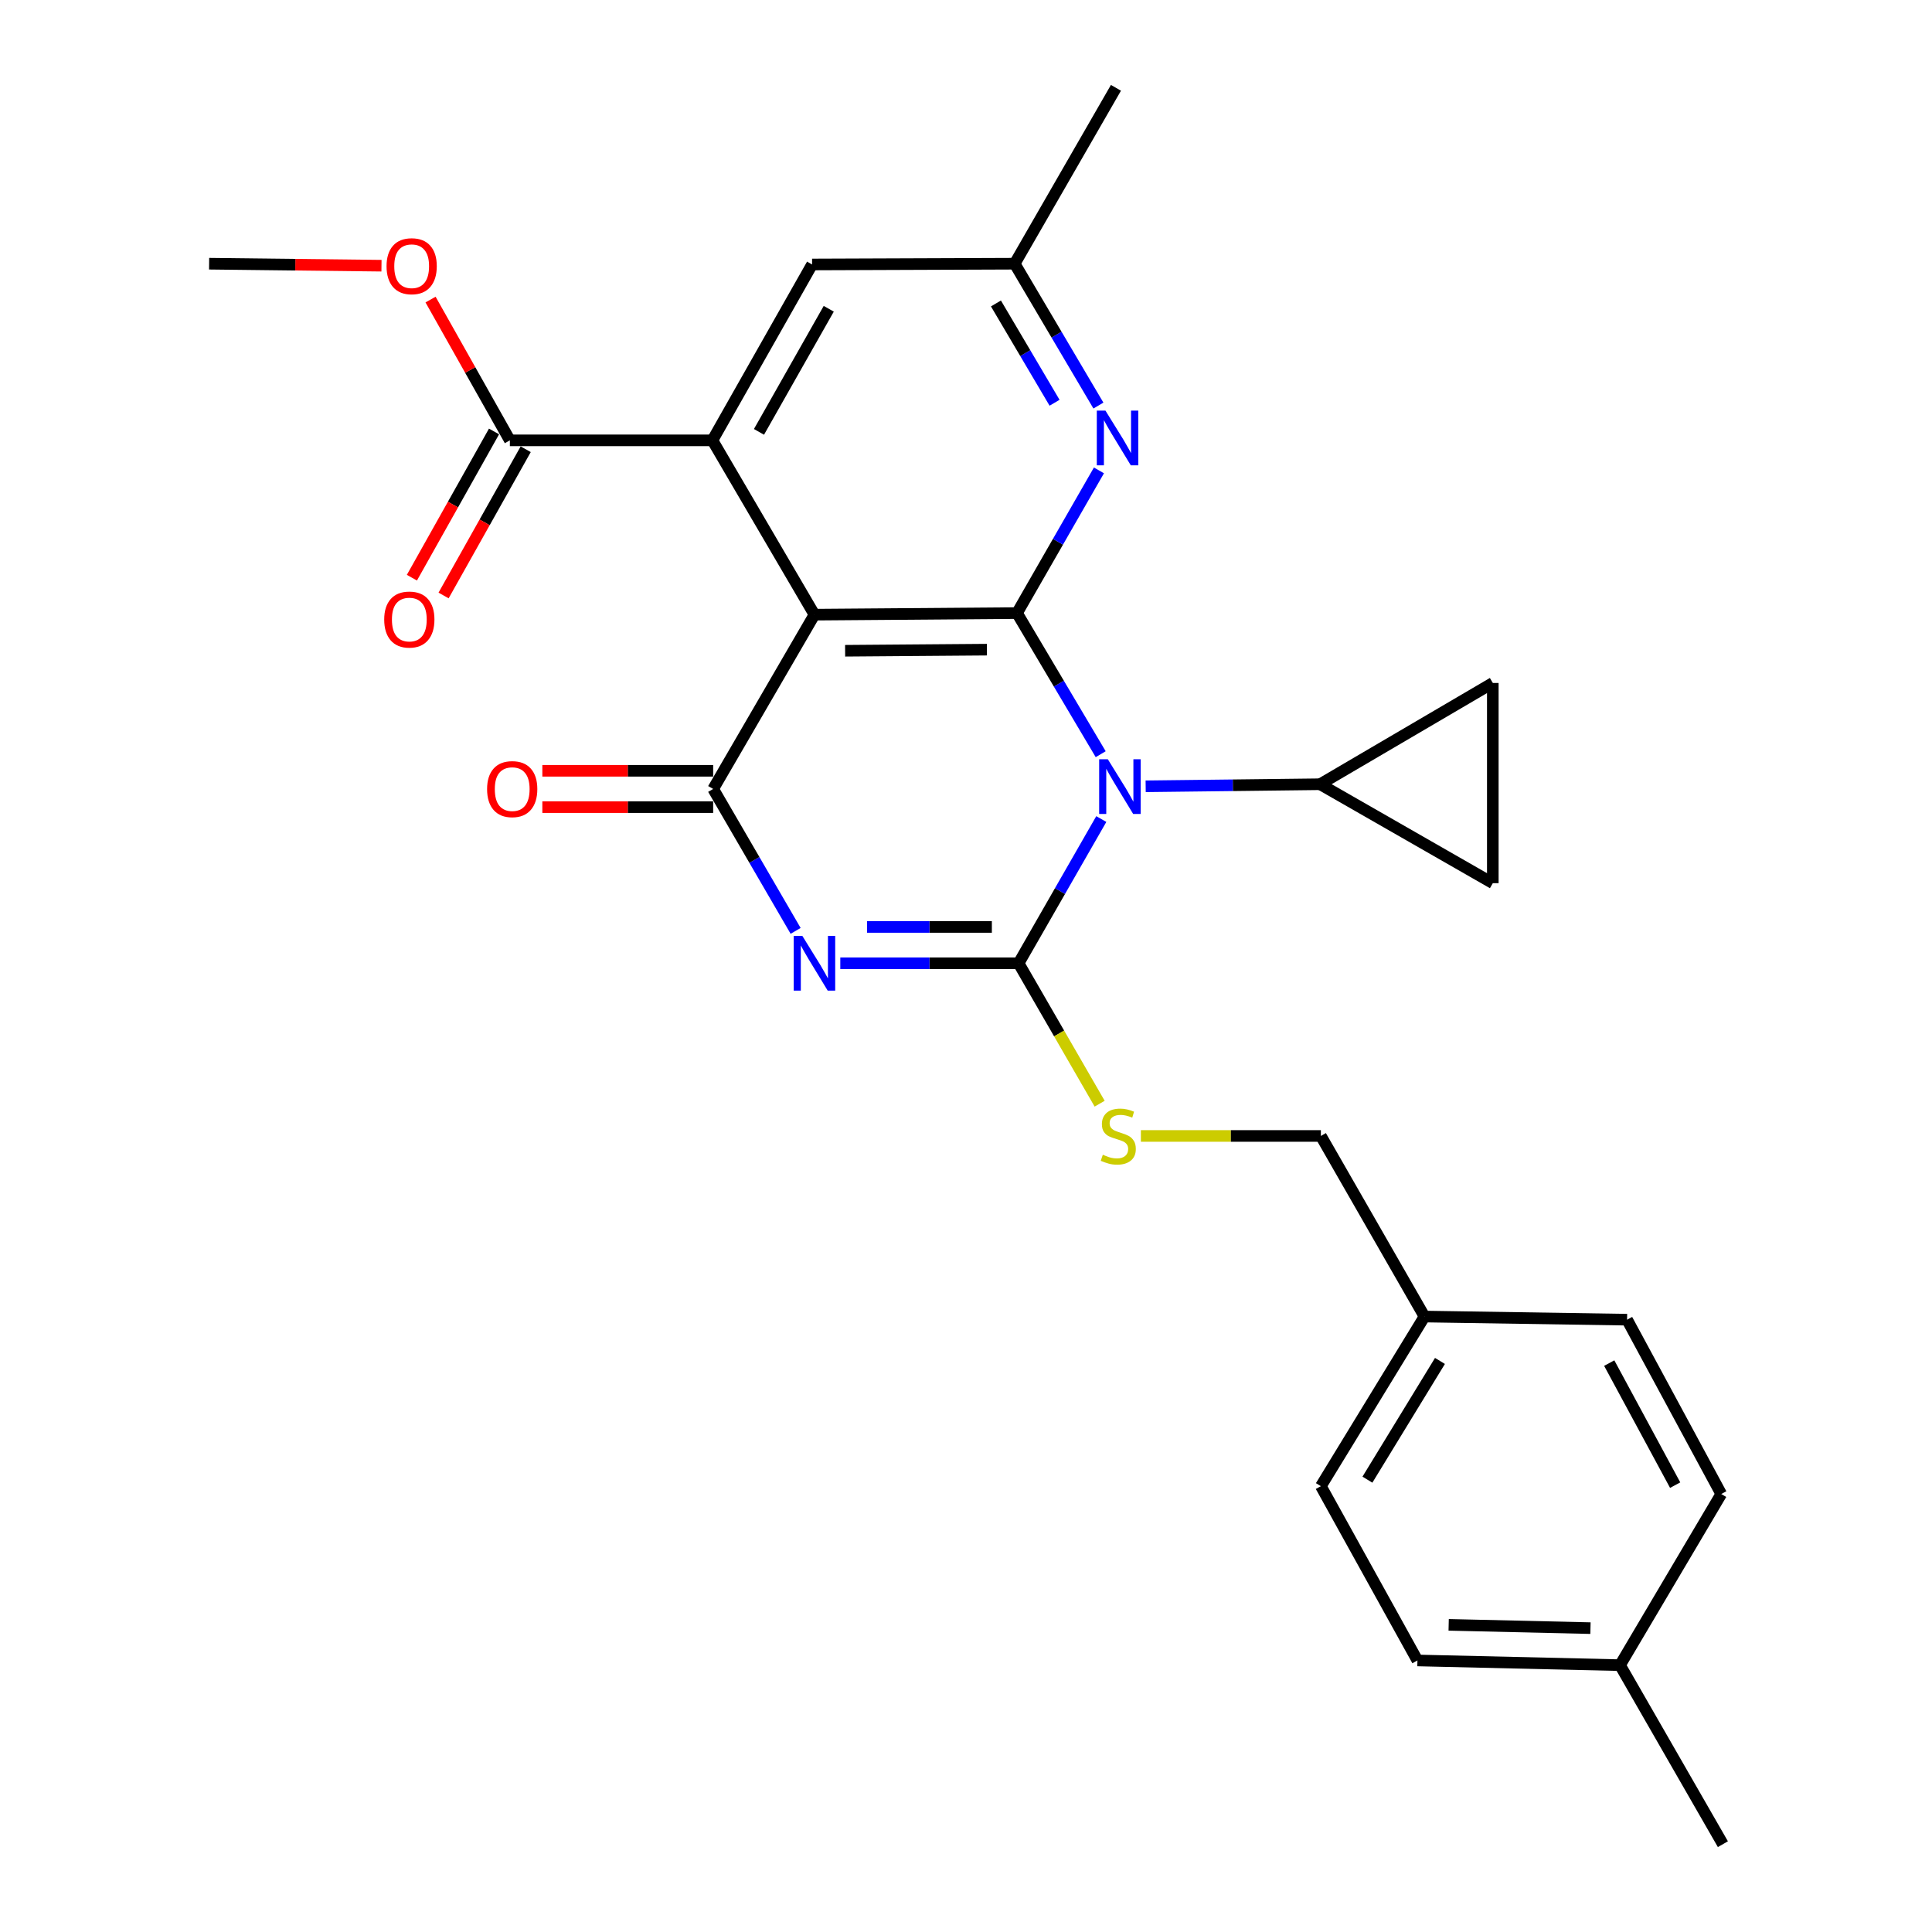 <?xml version='1.0' encoding='iso-8859-1'?>
<svg version='1.1' baseProfile='full'
              xmlns='http://www.w3.org/2000/svg'
                      xmlns:rdkit='http://www.rdkit.org/xml'
                      xmlns:xlink='http://www.w3.org/1999/xlink'
                  xml:space='preserve'
width='1000px' height='1000px' viewBox='0 0 1000 1000'>
<!-- END OF HEADER -->
<rect style='opacity:1.0;fill:#FFFFFF;stroke:none' width='1000' height='1000' x='0' y='0'> </rect>
<path class='bond-0' d='M 570.033,423.937 L 548.63,461.263' style='fill:none;fill-rule:evenodd;stroke:#0000FF;stroke-width:6px;stroke-linecap:butt;stroke-linejoin:miter;stroke-opacity:1' />
<path class='bond-0' d='M 548.63,461.263 L 527.227,498.59' style='fill:none;fill-rule:evenodd;stroke:#000000;stroke-width:6px;stroke-linecap:butt;stroke-linejoin:miter;stroke-opacity:1' />
<path class='bond-2' d='M 569.717,390.371 L 548.059,353.852' style='fill:none;fill-rule:evenodd;stroke:#0000FF;stroke-width:6px;stroke-linecap:butt;stroke-linejoin:miter;stroke-opacity:1' />
<path class='bond-2' d='M 548.059,353.852 L 526.401,317.333' style='fill:none;fill-rule:evenodd;stroke:#000000;stroke-width:6px;stroke-linecap:butt;stroke-linejoin:miter;stroke-opacity:1' />
<path class='bond-7' d='M 592.994,406.984 L 638.138,406.452' style='fill:none;fill-rule:evenodd;stroke:#0000FF;stroke-width:6px;stroke-linecap:butt;stroke-linejoin:miter;stroke-opacity:1' />
<path class='bond-7' d='M 638.138,406.452 L 683.283,405.919' style='fill:none;fill-rule:evenodd;stroke:#000000;stroke-width:6px;stroke-linecap:butt;stroke-linejoin:miter;stroke-opacity:1' />
<path class='bond-1' d='M 527.227,498.59 L 481.084,498.59' style='fill:none;fill-rule:evenodd;stroke:#000000;stroke-width:6px;stroke-linecap:butt;stroke-linejoin:miter;stroke-opacity:1' />
<path class='bond-1' d='M 481.084,498.59 L 434.941,498.59' style='fill:none;fill-rule:evenodd;stroke:#0000FF;stroke-width:6px;stroke-linecap:butt;stroke-linejoin:miter;stroke-opacity:1' />
<path class='bond-1' d='M 513.384,479.784 L 481.084,479.784' style='fill:none;fill-rule:evenodd;stroke:#000000;stroke-width:6px;stroke-linecap:butt;stroke-linejoin:miter;stroke-opacity:1' />
<path class='bond-1' d='M 481.084,479.784 L 448.784,479.784' style='fill:none;fill-rule:evenodd;stroke:#0000FF;stroke-width:6px;stroke-linecap:butt;stroke-linejoin:miter;stroke-opacity:1' />
<path class='bond-9' d='M 527.227,498.59 L 548.202,534.929' style='fill:none;fill-rule:evenodd;stroke:#000000;stroke-width:6px;stroke-linecap:butt;stroke-linejoin:miter;stroke-opacity:1' />
<path class='bond-9' d='M 548.202,534.929 L 569.178,571.269' style='fill:none;fill-rule:evenodd;stroke:#CCCC00;stroke-width:6px;stroke-linecap:butt;stroke-linejoin:miter;stroke-opacity:1' />
<path class='bond-28' d='M 411.816,481.821 L 390.474,445.092' style='fill:none;fill-rule:evenodd;stroke:#0000FF;stroke-width:6px;stroke-linecap:butt;stroke-linejoin:miter;stroke-opacity:1' />
<path class='bond-28' d='M 390.474,445.092 L 369.133,408.364' style='fill:none;fill-rule:evenodd;stroke:#000000;stroke-width:6px;stroke-linecap:butt;stroke-linejoin:miter;stroke-opacity:1' />
<path class='bond-3' d='M 526.401,317.333 L 421.559,318.148' style='fill:none;fill-rule:evenodd;stroke:#000000;stroke-width:6px;stroke-linecap:butt;stroke-linejoin:miter;stroke-opacity:1' />
<path class='bond-3' d='M 510.821,336.261 L 437.432,336.831' style='fill:none;fill-rule:evenodd;stroke:#000000;stroke-width:6px;stroke-linecap:butt;stroke-linejoin:miter;stroke-opacity:1' />
<path class='bond-6' d='M 526.401,317.333 L 547.606,280.403' style='fill:none;fill-rule:evenodd;stroke:#000000;stroke-width:6px;stroke-linecap:butt;stroke-linejoin:miter;stroke-opacity:1' />
<path class='bond-6' d='M 547.606,280.403 L 568.81,243.473' style='fill:none;fill-rule:evenodd;stroke:#0000FF;stroke-width:6px;stroke-linecap:butt;stroke-linejoin:miter;stroke-opacity:1' />
<path class='bond-4' d='M 421.559,318.148 L 369.133,408.364' style='fill:none;fill-rule:evenodd;stroke:#000000;stroke-width:6px;stroke-linecap:butt;stroke-linejoin:miter;stroke-opacity:1' />
<path class='bond-5' d='M 421.559,318.148 L 368.746,227.923' style='fill:none;fill-rule:evenodd;stroke:#000000;stroke-width:6px;stroke-linecap:butt;stroke-linejoin:miter;stroke-opacity:1' />
<path class='bond-13' d='M 369.133,398.961 L 324.925,398.961' style='fill:none;fill-rule:evenodd;stroke:#000000;stroke-width:6px;stroke-linecap:butt;stroke-linejoin:miter;stroke-opacity:1' />
<path class='bond-13' d='M 324.925,398.961 L 280.717,398.961' style='fill:none;fill-rule:evenodd;stroke:#FF0000;stroke-width:6px;stroke-linecap:butt;stroke-linejoin:miter;stroke-opacity:1' />
<path class='bond-13' d='M 369.133,417.767 L 324.925,417.767' style='fill:none;fill-rule:evenodd;stroke:#000000;stroke-width:6px;stroke-linecap:butt;stroke-linejoin:miter;stroke-opacity:1' />
<path class='bond-13' d='M 324.925,417.767 L 280.717,417.767' style='fill:none;fill-rule:evenodd;stroke:#FF0000;stroke-width:6px;stroke-linecap:butt;stroke-linejoin:miter;stroke-opacity:1' />
<path class='bond-8' d='M 368.746,227.923 L 263.904,227.923' style='fill:none;fill-rule:evenodd;stroke:#000000;stroke-width:6px;stroke-linecap:butt;stroke-linejoin:miter;stroke-opacity:1' />
<path class='bond-29' d='M 368.746,227.923 L 420.337,136.892' style='fill:none;fill-rule:evenodd;stroke:#000000;stroke-width:6px;stroke-linecap:butt;stroke-linejoin:miter;stroke-opacity:1' />
<path class='bond-29' d='M 392.846,223.54 L 428.959,159.819' style='fill:none;fill-rule:evenodd;stroke:#000000;stroke-width:6px;stroke-linecap:butt;stroke-linejoin:miter;stroke-opacity:1' />
<path class='bond-14' d='M 568.536,209.921 L 546.862,173.208' style='fill:none;fill-rule:evenodd;stroke:#0000FF;stroke-width:6px;stroke-linecap:butt;stroke-linejoin:miter;stroke-opacity:1' />
<path class='bond-14' d='M 546.862,173.208 L 525.189,136.495' style='fill:none;fill-rule:evenodd;stroke:#000000;stroke-width:6px;stroke-linecap:butt;stroke-linejoin:miter;stroke-opacity:1' />
<path class='bond-14' d='M 545.839,208.468 L 530.668,182.769' style='fill:none;fill-rule:evenodd;stroke:#0000FF;stroke-width:6px;stroke-linecap:butt;stroke-linejoin:miter;stroke-opacity:1' />
<path class='bond-14' d='M 530.668,182.769 L 515.497,157.069' style='fill:none;fill-rule:evenodd;stroke:#000000;stroke-width:6px;stroke-linecap:butt;stroke-linejoin:miter;stroke-opacity:1' />
<path class='bond-10' d='M 683.283,405.919 L 772.673,457.133' style='fill:none;fill-rule:evenodd;stroke:#000000;stroke-width:6px;stroke-linecap:butt;stroke-linejoin:miter;stroke-opacity:1' />
<path class='bond-11' d='M 683.283,405.919 L 772.673,353.503' style='fill:none;fill-rule:evenodd;stroke:#000000;stroke-width:6px;stroke-linecap:butt;stroke-linejoin:miter;stroke-opacity:1' />
<path class='bond-15' d='M 255.706,223.319 L 234.453,261.165' style='fill:none;fill-rule:evenodd;stroke:#000000;stroke-width:6px;stroke-linecap:butt;stroke-linejoin:miter;stroke-opacity:1' />
<path class='bond-15' d='M 234.453,261.165 L 213.199,299.012' style='fill:none;fill-rule:evenodd;stroke:#FF0000;stroke-width:6px;stroke-linecap:butt;stroke-linejoin:miter;stroke-opacity:1' />
<path class='bond-15' d='M 272.103,232.527 L 250.85,270.373' style='fill:none;fill-rule:evenodd;stroke:#000000;stroke-width:6px;stroke-linecap:butt;stroke-linejoin:miter;stroke-opacity:1' />
<path class='bond-15' d='M 250.85,270.373 L 229.597,308.22' style='fill:none;fill-rule:evenodd;stroke:#FF0000;stroke-width:6px;stroke-linecap:butt;stroke-linejoin:miter;stroke-opacity:1' />
<path class='bond-17' d='M 263.904,227.923 L 243.378,191.489' style='fill:none;fill-rule:evenodd;stroke:#000000;stroke-width:6px;stroke-linecap:butt;stroke-linejoin:miter;stroke-opacity:1' />
<path class='bond-17' d='M 243.378,191.489 L 222.851,155.056' style='fill:none;fill-rule:evenodd;stroke:#FF0000;stroke-width:6px;stroke-linecap:butt;stroke-linejoin:miter;stroke-opacity:1' />
<path class='bond-16' d='M 590.519,587.969 L 637.099,587.969' style='fill:none;fill-rule:evenodd;stroke:#CCCC00;stroke-width:6px;stroke-linecap:butt;stroke-linejoin:miter;stroke-opacity:1' />
<path class='bond-16' d='M 637.099,587.969 L 683.68,587.969' style='fill:none;fill-rule:evenodd;stroke:#000000;stroke-width:6px;stroke-linecap:butt;stroke-linejoin:miter;stroke-opacity:1' />
<path class='bond-27' d='M 772.673,457.133 L 772.673,353.503' style='fill:none;fill-rule:evenodd;stroke:#000000;stroke-width:6px;stroke-linecap:butt;stroke-linejoin:miter;stroke-opacity:1' />
<path class='bond-12' d='M 420.337,136.892 L 525.189,136.495' style='fill:none;fill-rule:evenodd;stroke:#000000;stroke-width:6px;stroke-linecap:butt;stroke-linejoin:miter;stroke-opacity:1' />
<path class='bond-24' d='M 525.189,136.495 L 577.616,45.455' style='fill:none;fill-rule:evenodd;stroke:#000000;stroke-width:6px;stroke-linecap:butt;stroke-linejoin:miter;stroke-opacity:1' />
<path class='bond-18' d='M 683.68,587.969 L 737.318,681.444' style='fill:none;fill-rule:evenodd;stroke:#000000;stroke-width:6px;stroke-linecap:butt;stroke-linejoin:miter;stroke-opacity:1' />
<path class='bond-26' d='M 197.455,137.527 L 152.845,137.011' style='fill:none;fill-rule:evenodd;stroke:#FF0000;stroke-width:6px;stroke-linecap:butt;stroke-linejoin:miter;stroke-opacity:1' />
<path class='bond-26' d='M 152.845,137.011 L 108.234,136.495' style='fill:none;fill-rule:evenodd;stroke:#000000;stroke-width:6px;stroke-linecap:butt;stroke-linejoin:miter;stroke-opacity:1' />
<path class='bond-20' d='M 737.318,681.444 L 842.171,683.064' style='fill:none;fill-rule:evenodd;stroke:#000000;stroke-width:6px;stroke-linecap:butt;stroke-linejoin:miter;stroke-opacity:1' />
<path class='bond-21' d='M 737.318,681.444 L 683.68,769.236' style='fill:none;fill-rule:evenodd;stroke:#000000;stroke-width:6px;stroke-linecap:butt;stroke-linejoin:miter;stroke-opacity:1' />
<path class='bond-21' d='M 745.32,704.418 L 707.773,765.872' style='fill:none;fill-rule:evenodd;stroke:#000000;stroke-width:6px;stroke-linecap:butt;stroke-linejoin:miter;stroke-opacity:1' />
<path class='bond-19' d='M 838.514,861.885 L 733.661,859.451' style='fill:none;fill-rule:evenodd;stroke:#000000;stroke-width:6px;stroke-linecap:butt;stroke-linejoin:miter;stroke-opacity:1' />
<path class='bond-19' d='M 823.223,842.72 L 749.826,841.015' style='fill:none;fill-rule:evenodd;stroke:#000000;stroke-width:6px;stroke-linecap:butt;stroke-linejoin:miter;stroke-opacity:1' />
<path class='bond-25' d='M 838.514,861.885 L 891.766,954.545' style='fill:none;fill-rule:evenodd;stroke:#000000;stroke-width:6px;stroke-linecap:butt;stroke-linejoin:miter;stroke-opacity:1' />
<path class='bond-30' d='M 838.514,861.885 L 890.919,773.3' style='fill:none;fill-rule:evenodd;stroke:#000000;stroke-width:6px;stroke-linecap:butt;stroke-linejoin:miter;stroke-opacity:1' />
<path class='bond-22' d='M 842.171,683.064 L 890.919,773.3' style='fill:none;fill-rule:evenodd;stroke:#000000;stroke-width:6px;stroke-linecap:butt;stroke-linejoin:miter;stroke-opacity:1' />
<path class='bond-22' d='M 832.937,705.538 L 867.061,768.703' style='fill:none;fill-rule:evenodd;stroke:#000000;stroke-width:6px;stroke-linecap:butt;stroke-linejoin:miter;stroke-opacity:1' />
<path class='bond-23' d='M 683.68,769.236 L 733.661,859.451' style='fill:none;fill-rule:evenodd;stroke:#000000;stroke-width:6px;stroke-linecap:butt;stroke-linejoin:miter;stroke-opacity:1' />
<path  class='atom-0' d='M 573.403 392.981
L 582.683 407.981
Q 583.603 409.461, 585.083 412.141
Q 586.563 414.821, 586.643 414.981
L 586.643 392.981
L 590.403 392.981
L 590.403 421.301
L 586.523 421.301
L 576.563 404.901
Q 575.403 402.981, 574.163 400.781
Q 572.963 398.581, 572.603 397.901
L 572.603 421.301
L 568.923 421.301
L 568.923 392.981
L 573.403 392.981
' fill='#0000FF'/>
<path  class='atom-2' d='M 415.299 484.43
L 424.579 499.43
Q 425.499 500.91, 426.979 503.59
Q 428.459 506.27, 428.539 506.43
L 428.539 484.43
L 432.299 484.43
L 432.299 512.75
L 428.419 512.75
L 418.459 496.35
Q 417.299 494.43, 416.059 492.23
Q 414.859 490.03, 414.499 489.35
L 414.499 512.75
L 410.819 512.75
L 410.819 484.43
L 415.299 484.43
' fill='#0000FF'/>
<path  class='atom-7' d='M 572.181 212.54
L 581.461 227.54
Q 582.381 229.02, 583.861 231.7
Q 585.341 234.38, 585.421 234.54
L 585.421 212.54
L 589.181 212.54
L 589.181 240.86
L 585.301 240.86
L 575.341 224.46
Q 574.181 222.54, 572.941 220.34
Q 571.741 218.14, 571.381 217.46
L 571.381 240.86
L 567.701 240.86
L 567.701 212.54
L 572.181 212.54
' fill='#0000FF'/>
<path  class='atom-10' d='M 570.817 597.689
Q 571.137 597.809, 572.457 598.369
Q 573.777 598.929, 575.217 599.289
Q 576.697 599.609, 578.137 599.609
Q 580.817 599.609, 582.377 598.329
Q 583.937 597.009, 583.937 594.729
Q 583.937 593.169, 583.137 592.209
Q 582.377 591.249, 581.177 590.729
Q 579.977 590.209, 577.977 589.609
Q 575.457 588.849, 573.937 588.129
Q 572.457 587.409, 571.377 585.889
Q 570.337 584.369, 570.337 581.809
Q 570.337 578.249, 572.737 576.049
Q 575.177 573.849, 579.977 573.849
Q 583.257 573.849, 586.977 575.409
L 586.057 578.489
Q 582.657 577.089, 580.097 577.089
Q 577.337 577.089, 575.817 578.249
Q 574.297 579.369, 574.337 581.329
Q 574.337 582.849, 575.097 583.769
Q 575.897 584.689, 577.017 585.209
Q 578.177 585.729, 580.097 586.329
Q 582.657 587.129, 584.177 587.929
Q 585.697 588.729, 586.777 590.369
Q 587.897 591.969, 587.897 594.729
Q 587.897 598.649, 585.257 600.769
Q 582.657 602.849, 578.297 602.849
Q 575.777 602.849, 573.857 602.289
Q 571.977 601.769, 569.737 600.849
L 570.817 597.689
' fill='#CCCC00'/>
<path  class='atom-14' d='M 252.116 408.444
Q 252.116 401.644, 255.476 397.844
Q 258.836 394.044, 265.116 394.044
Q 271.396 394.044, 274.756 397.844
Q 278.116 401.644, 278.116 408.444
Q 278.116 415.324, 274.716 419.244
Q 271.316 423.124, 265.116 423.124
Q 258.876 423.124, 255.476 419.244
Q 252.116 415.364, 252.116 408.444
M 265.116 419.924
Q 269.436 419.924, 271.756 417.044
Q 274.116 414.124, 274.116 408.444
Q 274.116 402.884, 271.756 400.084
Q 269.436 397.244, 265.116 397.244
Q 260.796 397.244, 258.436 400.044
Q 256.116 402.844, 256.116 408.444
Q 256.116 414.164, 258.436 417.044
Q 260.796 419.924, 265.116 419.924
' fill='#FF0000'/>
<path  class='atom-16' d='M 198.865 320.673
Q 198.865 313.873, 202.225 310.073
Q 205.585 306.273, 211.865 306.273
Q 218.145 306.273, 221.505 310.073
Q 224.865 313.873, 224.865 320.673
Q 224.865 327.553, 221.465 331.473
Q 218.065 335.353, 211.865 335.353
Q 205.625 335.353, 202.225 331.473
Q 198.865 327.593, 198.865 320.673
M 211.865 332.153
Q 216.185 332.153, 218.505 329.273
Q 220.865 326.353, 220.865 320.673
Q 220.865 315.113, 218.505 312.313
Q 216.185 309.473, 211.865 309.473
Q 207.545 309.473, 205.185 312.273
Q 202.865 315.073, 202.865 320.673
Q 202.865 326.393, 205.185 329.273
Q 207.545 332.153, 211.865 332.153
' fill='#FF0000'/>
<path  class='atom-18' d='M 200.076 137.787
Q 200.076 130.987, 203.436 127.187
Q 206.796 123.387, 213.076 123.387
Q 219.356 123.387, 222.716 127.187
Q 226.076 130.987, 226.076 137.787
Q 226.076 144.667, 222.676 148.587
Q 219.276 152.467, 213.076 152.467
Q 206.836 152.467, 203.436 148.587
Q 200.076 144.707, 200.076 137.787
M 213.076 149.267
Q 217.396 149.267, 219.716 146.387
Q 222.076 143.467, 222.076 137.787
Q 222.076 132.227, 219.716 129.427
Q 217.396 126.587, 213.076 126.587
Q 208.756 126.587, 206.396 129.387
Q 204.076 132.187, 204.076 137.787
Q 204.076 143.507, 206.396 146.387
Q 208.756 149.267, 213.076 149.267
' fill='#FF0000'/>
</svg>
